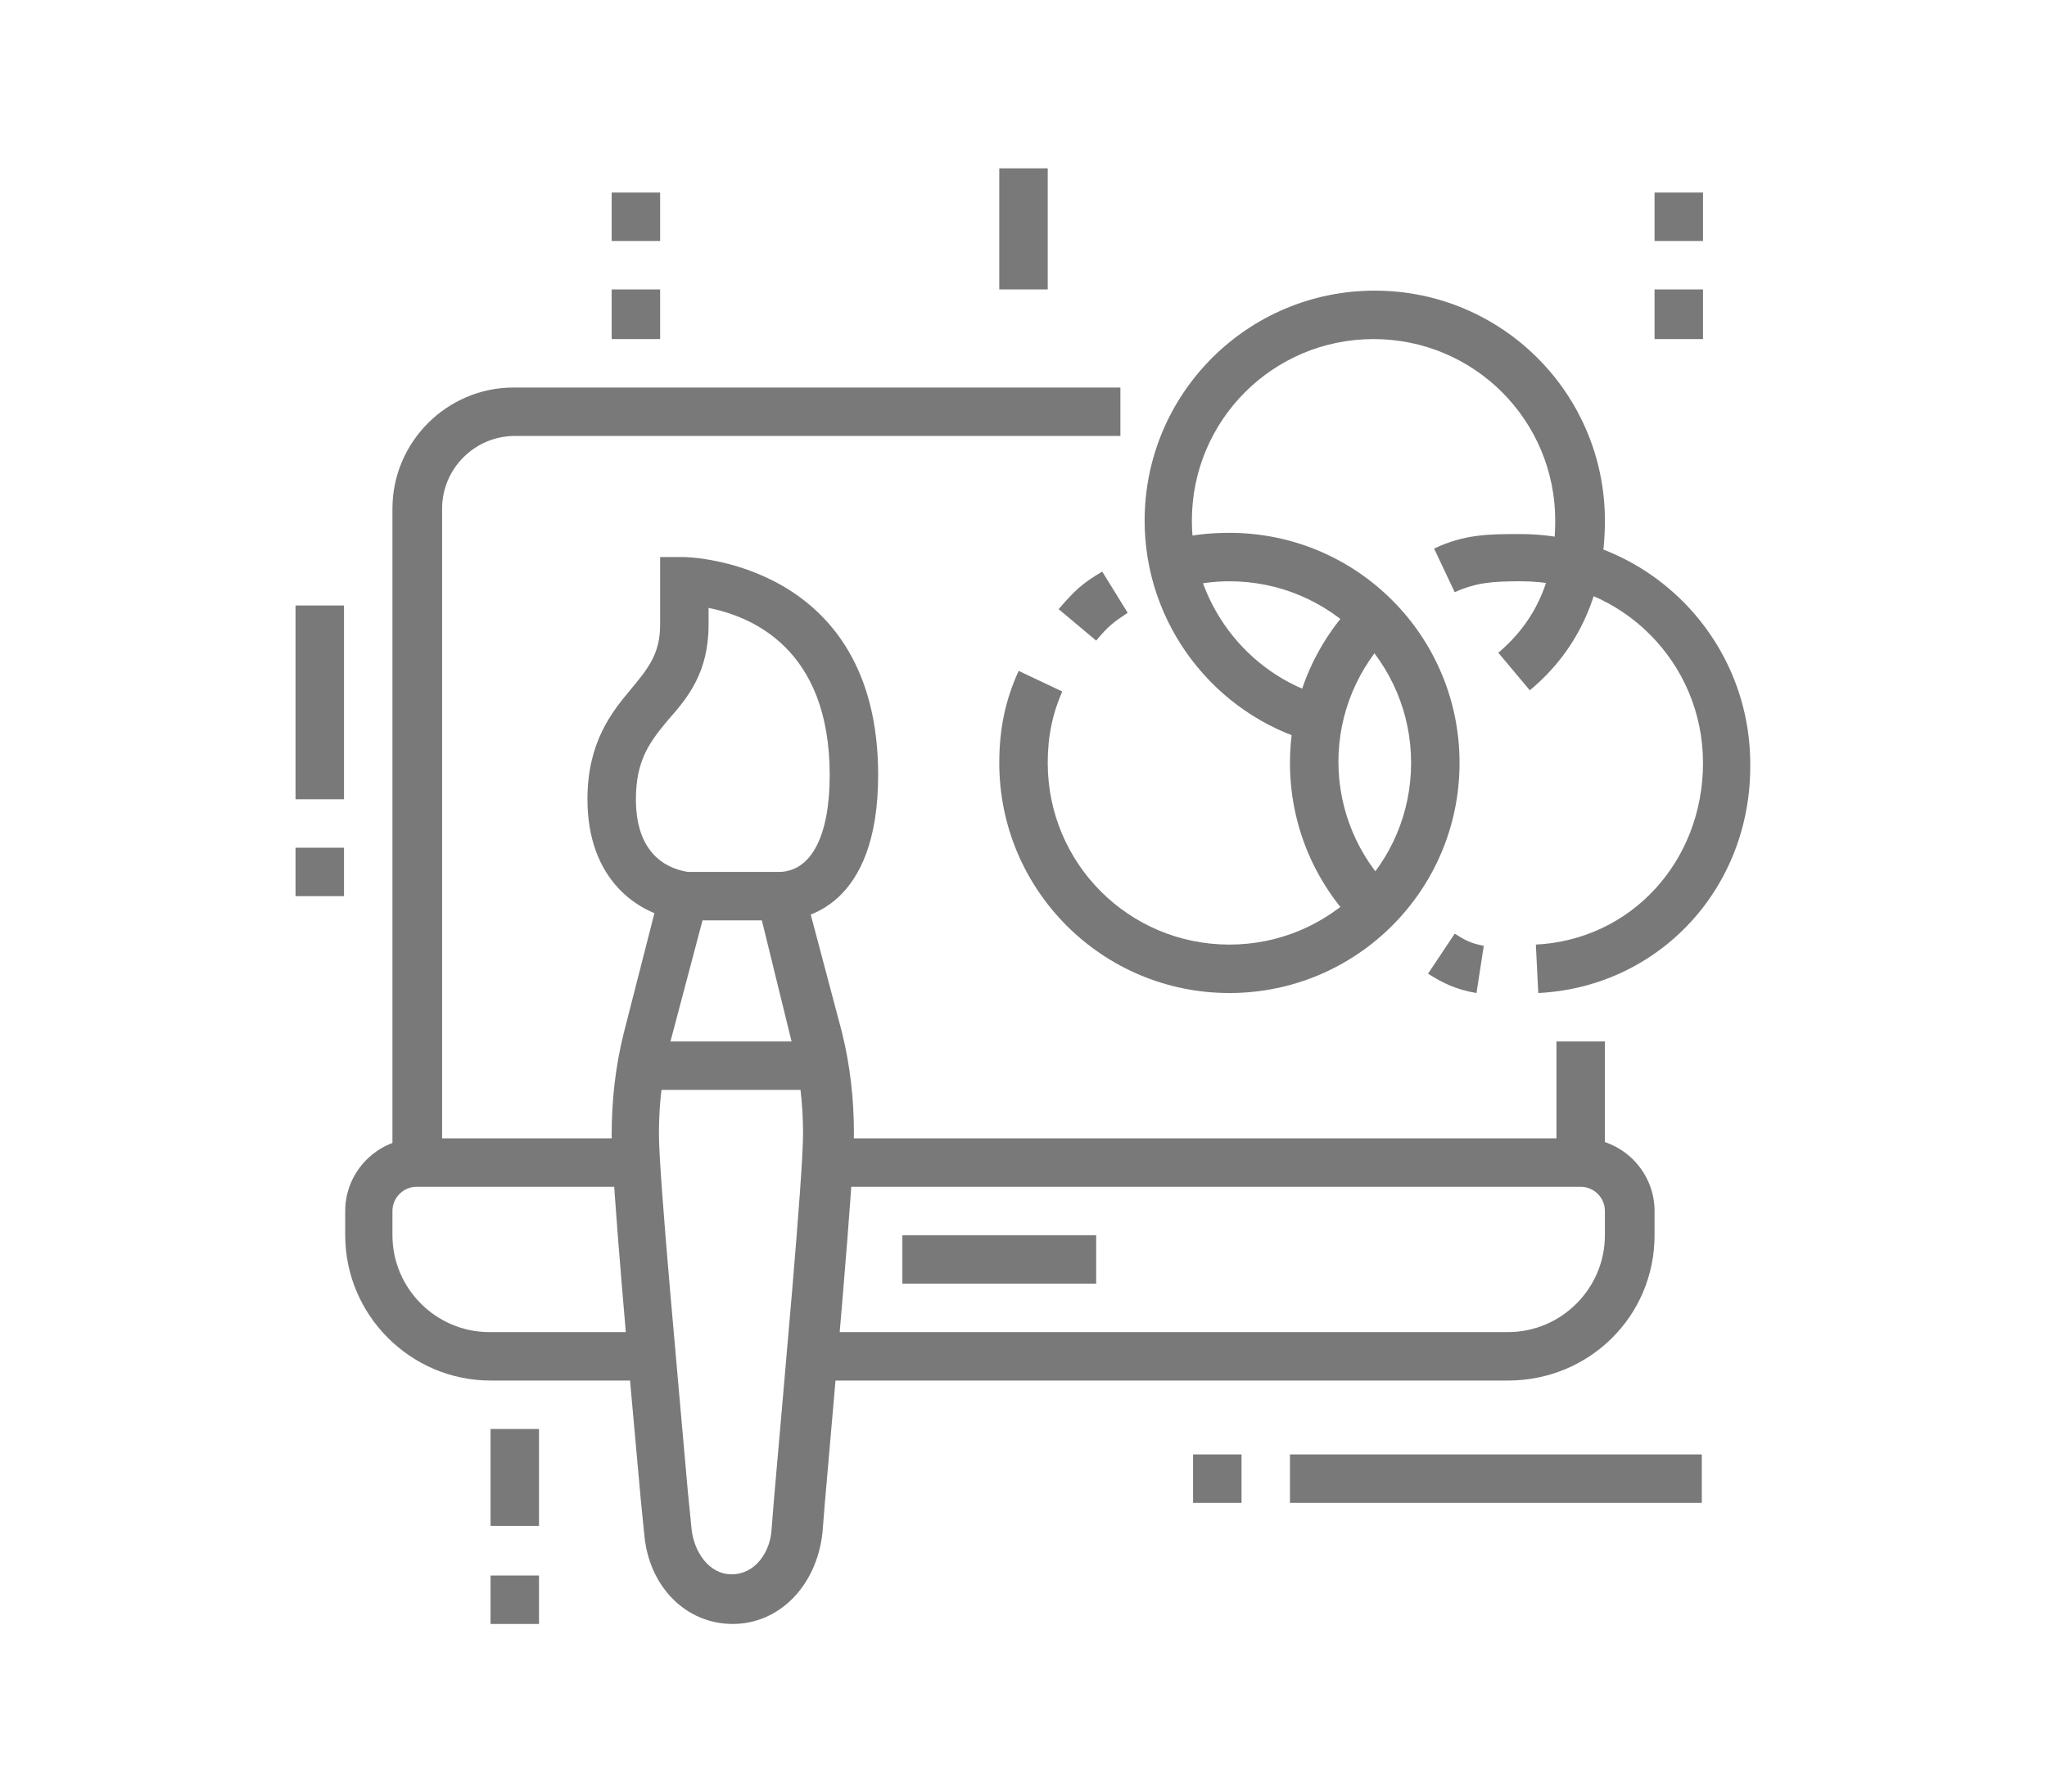 <?xml version="1.0" encoding="utf-8"?>
<!-- Generator: Adobe Illustrator 24.1.0, SVG Export Plug-In . SVG Version: 6.00 Build 0)  -->
<svg version="1.1" id="Layer_1" xmlns="http://www.w3.org/2000/svg" xmlns:xlink="http://www.w3.org/1999/xlink" x="0px" y="0px"
	 width="169px" height="148px" viewBox="0 0 169 148" style="enable-background:new 0 0 169 148;" xml:space="preserve">
<style type="text/css">
	.st0{display:none;}
	.st1{display:inline;fill:#797979;}
	.st2{display:inline;}
	.st3{fill:#797979;}
</style>
<g class="st0">
	<polygon class="st1" points="105.5,22.9 101.5,22.9 101.5,26.9 105.5,26.9 105.5,22.9 	"/>
	<polygon class="st1" points="97.5,22.9 93.5,22.9 93.5,26.9 97.5,26.9 97.5,22.9 	"/>
	<polygon class="st1" points="89.5,22.9 85.5,22.9 85.5,26.9 89.5,26.9 89.5,22.9 	"/>
	<path class="st1" d="M105.5,53h-36V35h36V53z M73.5,49h28V39h-28V49z"/>
	<rect x="85.5" y="37" class="st1" width="4" height="14"/>
	<rect x="69.5" y="57" class="st1" width="36" height="4"/>
	<rect x="69.5" y="65" class="st1" width="28" height="4"/>
	<rect x="101.5" y="65" class="st1" width="4" height="4"/>
	<rect x="87.5" y="73" class="st1" width="18" height="4"/>
	<rect x="47.5" y="97" class="st1" width="36" height="4"/>
	<path class="st1" d="M135.6,99H92.8l-10.7-8l10.7-8h42.7c4.4,0,8,3.6,8,8C143.6,95.4,140,99,135.6,99z M94.2,95h41.4
		c2.2,0,4-1.8,4-4s-1.8-4-4-4H94.2l-5.3,4L94.2,95z"/>
	<rect x="70.3" y="115" transform="matrix(0.306 -0.952 0.952 0.306 -58.262 154.125)" class="st1" width="12.6" height="4"/>
	<rect x="100.5" y="110.8" transform="matrix(0.956 -0.293 0.293 0.956 -29.796 35.179)" class="st1" width="4" height="12.6"/>
	<g class="st2">
		<rect x="27.4" y="121.1" class="st3" width="108.1" height="4"/>
	</g>
	<rect x="139.6" y="121.1" class="st1" width="4" height="4"/>
	<rect x="77.5" y="129.1" class="st1" width="4" height="4"/>
	<rect x="85.5" y="129.1" class="st1" width="34" height="4"/>
	<path class="st1" d="M47.5,91h-19c-1.7,0-3-1.3-3-3c0-0.6,0.2-1.2,0.6-1.8l6-8.1c0.6-0.8,1.5-1.2,2.4-1.2h13v4H35l-4.5,6h17V91z"/>
	<rect x="46" y="114.9" transform="matrix(0.196 -0.981 0.981 0.196 -72.669 145.172)" class="st1" width="12.5" height="4"/>
	<rect x="28.9" y="87.9" transform="matrix(0.981 -0.193 0.193 0.981 -19.83 7.96)" class="st1" width="4" height="35.5"/>
	<path class="st1" d="M38.4,74L35,72l0.6-1.1c1.2-2.1,1.9-3.1,1.9-5.6c0-4.1-2.1-6.3-4.5-8.9c-2.6-2.7-5.5-5.8-5.5-11.1
		c0-3.8,1.4-6.6,2.3-8.5l0.4-0.7l3.6,1.7l-0.4,0.8c-0.9,1.7-1.9,3.8-1.9,6.7c0,3.8,2,5.9,4.4,8.4c2.6,2.8,5.6,5.9,5.6,11.6
		c0,3.6-1.1,5.4-2.4,7.6L38.4,74z"/>
	<path class="st1" d="M125.5,113H53.5c-4.4,0-8-3.6-8-8V53c0-4.4,3.6-8,8-8h10v4h-10c-2.2,0-4,1.8-4,4V105c0,2.2,1.8,4,4,4h72.1
		c2.2,0,4-1.8,4-4v-8h4v8C133.6,109.5,130,113,125.5,113z"/>
	<path class="st1" d="M133.6,85h-4V53c0-2.2-1.8-4-4-4h-14v-4h14c4.4,0,8,3.6,8,8V85z"/>
	<path class="st1" d="M83.5,85h-16c-3.3,0-6-2.7-6-6V20.9c0-3.3,2.7-6,6-6h40c3.3,0,6,2.7,6,6V79h-4V20.9c0-1.1-0.9-2-2-2h-40
		c-1.1,0-2,0.9-2,2V79c0,1.1,0.9,2,2,2h16V85z"/>
</g>
<g>
	<rect x="128.5" y="86" class="st3" width="4" height="10"/>
	<path class="st3" d="M36.4,96h-4V42c0-5.5,4.5-10,10-10h50.1v4H42.5c-3.3,0-6,2.7-6,6V96z"/>
	<path class="st3" d="M124.5,114H67.1v-4h57.4c4.4,0,8-3.6,8-8v-2c0-1.1-0.9-2-2-2H68.4v-4h62.2c3.3,0,6,2.7,6,6v2
		C136.6,108.7,131.2,114,124.5,114z"/>
	<path class="st3" d="M53.8,114H40.5c-6.6,0-12-5.4-12-12v-2c0-3.3,2.7-6,6-6h18.1v4H34.4c-1.1,0-2,0.9-2,2v2c0,4.4,3.6,8,8,8h13.4
		V114z"/>
	<rect x="24.4" y="50" class="st3" width="4" height="16"/>
	<rect x="24.4" y="70" class="st3" width="4" height="4"/>
	<rect x="74.5" y="102" class="st3" width="16" height="4"/>
	<rect x="106.5" y="120.1" class="st3" width="34" height="4"/>
	<rect x="98.5" y="120.1" class="st3" width="4" height="4"/>
	<rect x="40.5" y="118" class="st3" width="4" height="8"/>
	<rect x="40.5" y="130.1" class="st3" width="4" height="4"/>
	<rect x="82.5" y="13.9" class="st3" width="4" height="10"/>
	<polygon class="st3" points="54.5,15.9 50.5,15.9 50.5,19.9 54.5,19.9 54.5,15.9 	"/>
	<polygon class="st3" points="54.5,23.9 50.5,23.9 50.5,28 54.5,28 54.5,23.9 	"/>
	<polygon class="st3" points="140.6,15.9 136.6,15.9 136.6,19.9 140.6,19.9 140.6,15.9 	"/>
	<polygon class="st3" points="140.6,23.9 136.6,23.9 136.6,28 140.6,28 140.6,23.9 	"/>
	<path class="st3" d="M64.5,76l-0.1-4c2.6-0.1,4.1-3,4.1-8c0-10.5-6.5-13.1-10-13.8v1.4c0,3.9-1.7,6-3.3,7.8
		c-1.5,1.8-2.7,3.3-2.7,6.6c0,4.9,3,5.8,4.3,6l-0.6,4c-3.6-0.5-7.7-3.4-7.7-10c0-4.7,2-7.2,3.6-9.1c1.4-1.7,2.4-2.9,2.4-5.3V46l2,0
		c0.2,0,16,0.3,16,18C72.5,74.9,66.4,76,64.5,76z"/>
	<path class="st3" d="M60.5,134.1c-3.9,0-6.9-3.1-7.3-7.3l-0.3-3c-0.9-9.9-2.4-26.4-2.4-30.1c0-2.8,0.3-5.6,1-8.4L54.9,72H66
		l3.5,13.2c0.7,2.8,1,5.6,1,8.4c0,3.7-1.6,21.2-2.4,30.5l-0.2,2.5C67.4,131,64.3,134.1,60.5,134.1z M58,76l-2.7,10.2
		c-0.6,2.4-0.9,4.9-0.9,7.4c0,3.5,1.6,20.5,2.4,29.7l0.3,3c0.2,1.8,1.4,3.7,3.3,3.7c2,0,3.2-1.9,3.3-3.7l0.2-2.5
		c0.8-9.3,2.4-26.6,2.4-30.2c0-2.5-0.3-5-0.9-7.4L62.9,76H58z"/>
	<rect x="52.9" y="86" class="st3" width="15.1" height="4"/>
	<path class="st3" d="M108.4,61.3C100.2,59,94.5,51.5,94.5,43c0-10.5,8.5-19,19-19s19,8.5,19,19c0,5.8-2.1,10.6-6.2,14l-2.6-3.1
		c3.2-2.7,4.7-6.3,4.7-10.9c0-8.3-6.7-15-15-15s-15,6.7-15,15c0,6.7,4.5,12.7,10.9,14.5L108.4,61.3z"/>
	<path class="st3" d="M121.9,82c-1.8-0.3-2.9-0.9-4-1.6l2.2-3.3c0.8,0.5,1.3,0.8,2.4,1L121.9,82z"/>
	<path class="st3" d="M127,82l-0.2-4c7.9-0.4,13.8-6.9,13.8-15c0-8.3-6.7-15-15-15c-2.4,0-3.7,0.1-5.5,0.9l-1.7-3.6
		c2.5-1.2,4.6-1.2,7.1-1.2c10.5,0,19,8.5,19,19C144.6,73.3,137,81.5,127,82z"/>
	<path class="st3" d="M112.1,76.5c-3.6-3.6-5.6-8.4-5.6-13.5c0-5.1,2-9.9,5.6-13.5l2.8,2.8c-2.8,2.8-4.4,6.6-4.4,10.6
		c0,4,1.6,7.8,4.4,10.6L112.1,76.5z"/>
	<path class="st3" d="M90.5,52.9l-3.1-2.6c1.3-1.5,1.9-2.1,3.6-3.1l2.1,3.4C91.9,51.4,91.5,51.7,90.5,52.9z"/>
	<path class="st3" d="M101.5,82c-10.5,0-19-8.5-19-19c0-2.8,0.5-5.2,1.6-7.6l3.6,1.7c-0.8,1.8-1.2,3.7-1.2,5.9c0,8.3,6.7,15,15,15
		s15-6.7,15-15s-6.7-15-15-15c-1.4,0-2.8,0.2-4.1,0.6l-1.1-3.9c1.7-0.5,3.4-0.7,5.2-0.7c10.5,0,19,8.5,19,19S112,82,101.5,82z"/>
</g>
<g class="st0">
	<path class="st1" d="M104.5,120.1c-0.6,0-1.3-0.2-1.9-0.5l-76.1-40c-1.3-0.7-2.1-2.1-2.1-3.5c0-1.5,0.8-2.8,2.1-3.5l10.7-5.9
		l1.9,3.5L28.4,76l76.1,40l36-20L116,83.1l1.9-3.5l24.6,12.9c1.3,0.7,2.1,2.1,2.1,3.5c0,1.5-0.8,2.8-2.1,3.5l-36,20
		C105.9,119.9,105.2,120.1,104.5,120.1z"/>
	<rect x="84.9" y="96.3" transform="matrix(0.874 -0.485 0.485 0.874 -34.174 64.772)" class="st1" width="46" height="4"/>
	<path class="st1" d="M104.5,128.1c-1.9,0-3.9-0.5-5.6-1.4l-70.2-37c-2.6-1.4-4.3-4.1-4.3-7.1l0-6.6l4,0l0,6.6
		c0,1.5,0.8,2.8,2.1,3.5l70.2,37c2.3,1.2,5.3,1.2,7.6-0.1l31.1-17.3c0.6-0.4,1-1,1-1.7v-8h4v8c0,2.2-1.2,4.2-3.1,5.2l-31.1,17.3
		C108.6,127.5,106.6,128.1,104.5,128.1z"/>
	<path class="st1" d="M92.5,82c-0.7,0-1.3-0.2-1.9-0.5l-54.1-30c-1.3-0.7-2.1-2-2.1-3.5c0-1.3,0.7-2.6,1.8-3.3l28.1-18.1
		c1.2-0.8,2.9-0.8,4.1-0.1l54.1,30c1.3,0.7,2.1,2,2.1,3.5c0,1.4-0.7,2.6-1.8,3.4l-28,18C94,81.8,93.3,82,92.5,82z M66.5,30L38.4,48
		l54.1,30l28-18L66.5,30z"/>
	<path class="st1" d="M96.5,96c-0.7,0-1.3-0.2-1.9-0.5l-12.7-7l1.9-3.5l12.7,7l28-18l-4.5-2.5L122,68l4.5,2.5c1.3,0.7,2.1,2,2.1,3.5
		c0,1.4-0.7,2.6-1.8,3.4l-28,18C98,95.8,97.3,96,96.5,96z"/>
	<rect x="50.8" y="46.6" transform="matrix(0.841 -0.541 0.541 0.841 -15.188 45.475)" class="st1" width="37.9" height="4"/>
	<rect x="67.6" y="50.5" transform="matrix(0.841 -0.541 0.541 0.841 -16.087 50.352)" class="st1" width="20.1" height="4"/>
	<rect x="73.7" y="54.9" transform="matrix(0.841 -0.541 0.541 0.841 -17.321 54.938)" class="st1" width="22.3" height="4"/>
	<rect x="81.8" y="61" transform="matrix(0.841 -0.541 0.541 0.841 -19.844 58.413)" class="st1" width="15.3" height="4"/>
	<rect x="89.5" y="64.1" transform="matrix(0.841 -0.541 0.541 0.841 -20.096 63.846)" class="st1" width="18.2" height="4"/>
	<polygon class="st1" points="62.5,42 58.5,42 58.5,46 62.5,46 62.5,42 	"/>
	<polygon class="st1" points="54.5,48 50.5,48 50.5,52 54.5,52 54.5,48 	"/>
	<polygon class="st1" points="70.5,36 66.5,36 66.5,40 70.5,40 70.5,36 	"/>
	<path class="st1" d="M70.5,88c-0.7,0-1.4-0.2-2.1-0.6l-35.9-20c-1.3-0.7-2.1-2-2.1-3.5c0-1.3,0.7-2.6,1.8-3.3l4.8-3.1l2.2,3.4
		l-4.7,3l36,19.9l6.7-4.2l2.2,3.4l-6.6,4.3C72,87.8,71.3,88,70.5,88z"/>
	<polygon class="st1" points="118.5,100 114.5,100 114.5,104 118.5,104 118.5,100 	"/>
	<rect x="34.4" y="98" class="st1" width="4" height="18"/>
	<rect x="34.4" y="120.1" class="st1" width="4" height="4"/>
	<rect x="54.5" y="112" class="st1" width="4" height="16"/>
	<rect x="26.4" y="36" class="st1" width="4" height="14"/>
	<rect x="26.4" y="28" class="st1" width="4" height="4"/>
	<rect x="40.5" y="19.9" class="st1" width="4" height="14"/>
	<rect x="132.6" y="60" class="st1" width="4" height="4"/>
	<rect x="132.6" y="38" class="st1" width="4" height="18"/>
	<rect x="118.5" y="19.9" class="st1" width="4" height="18"/>
	<rect x="94.5" y="32" class="st1" width="4" height="4"/>
	<rect x="94.5" y="19.9" class="st1" width="4" height="8"/>
</g>
</svg>
